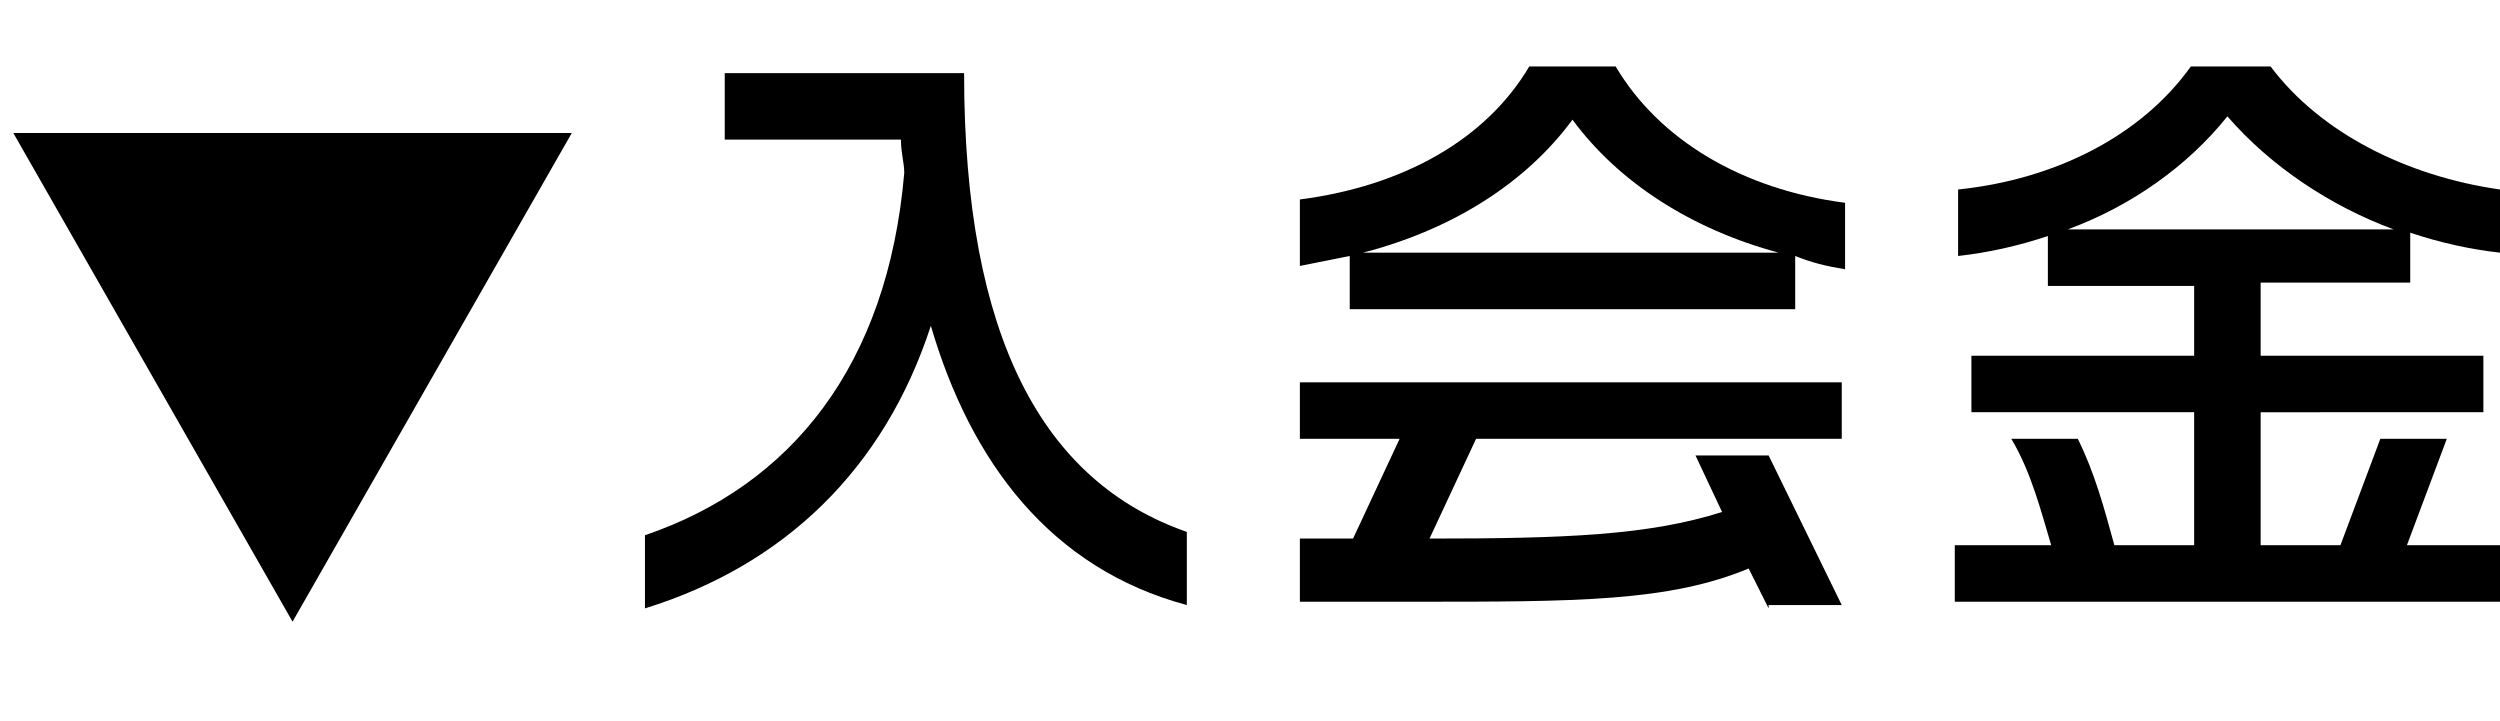 <?xml version="1.0" encoding="utf-8"?>
<!-- Generator: Adobe Illustrator 24.1.3, SVG Export Plug-In . SVG Version: 6.00 Build 0)  -->
<svg version="1.1" id="レイヤー_1" xmlns="http://www.w3.org/2000/svg" xmlns:xlink="http://www.w3.org/1999/xlink" x="0px"
	 y="0px" width="75.2px" height="21.7px" viewBox="0 0 75.2 21.7" style="enable-background:new 0 0 75.2 21.7;"
	 xml:space="preserve">
<style type="text/css">
	.st0{enable-background:new    ;}
</style>
<g class="st0">
	<path d="M28,9.8c-1.4,4.3-4.4,7.2-8.6,8.5v-2.2c4.4-1.5,7.3-5.1,7.8-10.9c0-0.3-0.1-0.6-0.1-1h-5.3v-2H29c0,8,2.4,12.3,6.7,13.8
		v2.2C31.6,17.1,29.2,13.9,28,9.8z"/>
	<path d="M54,7.7v1.6H40.6V7.7c-0.5,0.1-1,0.2-1.5,0.3V6c3.1-0.4,5.6-1.8,6.9-4h2.6c1.3,2.2,3.8,3.7,6.9,4.1v2
		C54.9,8,54.5,7.9,54,7.7z M53.2,18.3l-0.6-1.2c-2.4,1-5.2,1-10,1h-3.5v-1.9c0.6,0,1.1,0,1.6,0l1.4-3h-3v-1.7h16.3v1.7h-11l-1.4,3
		c4.1,0,6.6-0.1,8.8-0.8L51,13.7h2.2l2.2,4.5h-2.2V18.3z M47.3,3.6c-1.4,1.9-3.6,3.3-6.3,4h12.5C50.9,6.9,48.7,5.5,47.3,3.6z"/>
	<path d="M58.8,18.1v-1.7h2.9c-0.3-1-0.6-2.2-1.2-3.2h2c0.5,1,0.8,2.1,1.1,3.2H66v-4h-6.7v-1.7H66V8.6h-4.4V7.1
		c-0.9,0.3-1.8,0.5-2.7,0.6v-2c2.9-0.3,5.5-1.6,7-3.7h2.4c1.5,2,4.1,3.3,6.9,3.7v1.9c-0.9-0.1-1.8-0.3-2.7-0.6v1.5H68v2.2h6.7v1.7
		H68v4h2.4l1.2-3.2h2l-1.2,3.2h2.8v1.7H58.8z M67,3.5c-1.2,1.5-2.9,2.7-4.8,3.4H72C70.1,6.2,68.3,5,67,3.5z"/>
</g>
<g>
	<path d="M8.8,18.7L0.4,4h16.8L8.8,18.7z"/>
</g>
</svg>
